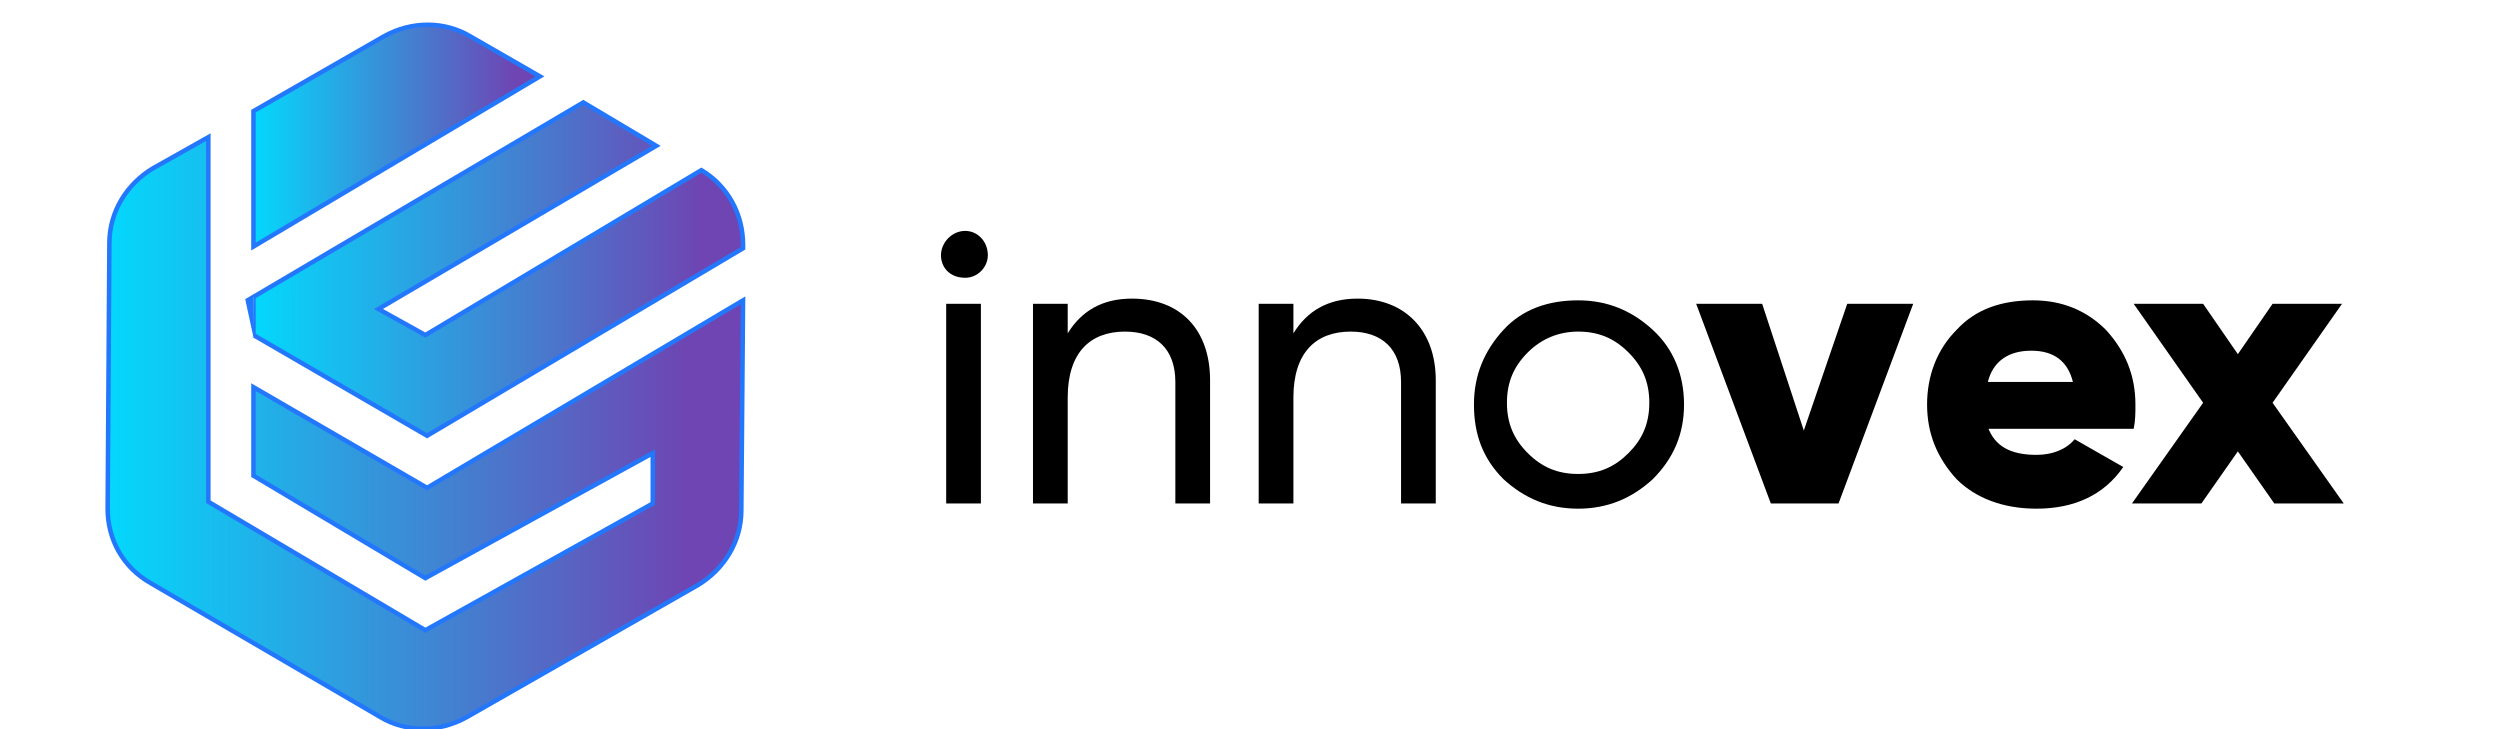 <?xml version="1.0" encoding="utf-8"?>
<!-- Generator: Adobe Illustrator 24.1.2, SVG Export Plug-In . SVG Version: 6.00 Build 0)  -->
<svg version="1.1" id="Layer_1" xmlns="http://www.w3.org/2000/svg" xmlns:xlink="http://www.w3.org/1999/xlink" x="0px" y="0px"
	 viewBox="0 0 144 42" style="enable-background:new 0 0 144 42;" xml:space="preserve">
<style type="text/css">
	.st0{fill:none;}
	.st1{fill:url(#SVGID_1_);stroke:#2377FC;stroke-width:0.26;stroke-miterlimit:10;}
	.st2{fill:url(#SVGID_2_);stroke:#2377FC;stroke-width:0.26;stroke-miterlimit:10;}
	.st3{fill:url(#SVGID_3_);stroke:#2377FC;stroke-width:0.26;stroke-miterlimit:10;}
	.st4{enable-background:new    ;}
</style>
<rect x="17.6" y="85.8" class="st0" width="95.2" height="24.5"/>
<g>
	<g>
		
			<linearGradient id="SVGID_1_" gradientUnits="userSpaceOnUse" x1="6.2" y1="19.062" x2="42.8" y2="19.062" gradientTransform="matrix(1 0 0 -1 0 44)">
			<stop  offset="0" style="stop-color:#04D8FC"/>
			<stop  offset="0.914" style="stop-color:#6E45B3"/>
		</linearGradient>
		<path class="st1" d="M24.6,28.1l-10-5.8v5.1l9.9,5.9l13.1-7.2V29l-13.1,7.3L12,28.9v-21L8.8,9.7c-1.5,0.9-2.5,2.5-2.5,4.3
			L6.2,29.3c0,1.8,0.9,3.4,2.5,4.3l13.2,7.7c1.5,0.9,3.4,0.9,5,0l13.3-7.6c1.5-0.9,2.5-2.5,2.5-4.3l0.1-12.1L24.6,28.1z"/>
		
			<linearGradient id="SVGID_2_" gradientUnits="userSpaceOnUse" x1="14.6" y1="36.188" x2="31.1" y2="36.188" gradientTransform="matrix(1 0 0 -1 0 44)">
			<stop  offset="0" style="stop-color:#04D8FC"/>
			<stop  offset="0.914" style="stop-color:#6E45B3"/>
		</linearGradient>
		<path class="st2" d="M31.1,4.4l-4-2.3c-1.5-0.9-3.4-0.9-5,0l-7.5,4.3v7.8L31.1,4.4z"/>
		
			<linearGradient id="SVGID_3_" gradientUnits="userSpaceOnUse" x1="14.6" y1="28.5" x2="42.8" y2="28.5" gradientTransform="matrix(1 0 0 -1 0 44)">
			<stop  offset="0" style="stop-color:#04D8FC"/>
			<stop  offset="0.914" style="stop-color:#6E45B3"/>
		</linearGradient>
		<path class="st3" d="M14.6,19.3l10,5.8l18.2-10.8v-0.2c0-1.8-0.9-3.4-2.4-4.3l-15.9,9.5l-2.7-1.5l16-9.4l-4.2-2.5l-19,11.2
			C14.6,17.1,14.6,19.3,14.6,19.3z"/>
	</g>
	<g class="st4">
		<path d="M54.2,14.7c0-0.7,0.6-1.4,1.4-1.4c0.7,0,1.3,0.6,1.3,1.4c0,0.7-0.6,1.3-1.3,1.3C54.7,16,54.2,15.4,54.2,14.7z M54.5,29
			V17.5h2V29H54.5z"/>
		<path d="M69.7,21.9V29h-2V22c0-1.9-1.1-2.9-2.9-2.9c-2,0-3.3,1.2-3.3,3.8V29h-2V17.5h2v1.7c0.8-1.3,2-2,3.7-2
			C68,17.2,69.7,19,69.7,21.9z"/>
		<path d="M82.7,21.9V29h-2V22c0-1.9-1.1-2.9-2.9-2.9c-2,0-3.3,1.2-3.3,3.8V29h-2V17.5h2v1.7c0.8-1.3,2-2,3.7-2
			C80.9,17.2,82.7,19,82.7,21.9z"/>
		<path d="M90.9,29.3c-1.7,0-3.1-0.6-4.3-1.7c-1.2-1.2-1.7-2.6-1.7-4.3c0-1.7,0.6-3.1,1.7-4.3s2.6-1.7,4.3-1.7s3.1,0.6,4.3,1.7
			s1.8,2.6,1.8,4.3c0,1.7-0.6,3.1-1.8,4.3C94,28.7,92.6,29.3,90.9,29.3z M93.8,26.1c0.8-0.8,1.2-1.7,1.2-2.9s-0.4-2.1-1.2-2.9
			c-0.8-0.8-1.7-1.2-2.9-1.2c-1.1,0-2.1,0.4-2.9,1.2c-0.8,0.8-1.2,1.7-1.2,2.9s0.4,2.1,1.2,2.9c0.8,0.8,1.7,1.2,2.9,1.2
			C92.1,27.3,93,26.9,93.8,26.1z"/>
	</g>
	<g class="st4">
		<path d="M106.4,17.5h3.8L105.9,29H102l-4.3-11.5h3.8l2.4,7.3L106.4,17.5z"/>
		<path d="M114.5,24.6c0.4,1.1,1.3,1.6,2.8,1.6c0.9,0,1.7-0.3,2.2-0.9l2.8,1.6c-1.1,1.6-2.8,2.4-5,2.4c-1.9,0-3.5-0.6-4.6-1.7
			c-1.1-1.2-1.7-2.6-1.7-4.3c0-1.7,0.6-3.2,1.7-4.3c1.1-1.2,2.6-1.7,4.4-1.7c1.7,0,3.1,0.6,4.2,1.7c1.1,1.2,1.7,2.6,1.7,4.3
			c0,0.5,0,0.9-0.1,1.4H114.5z M119.4,22c-0.3-1.2-1.1-1.8-2.4-1.8c-1.3,0-2.2,0.6-2.5,1.8H119.4z"/>
		<path d="M135,29h-4l-2.1-3l-2.1,3h-4l4.1-5.8l-4-5.7h4l2,2.9l2-2.9h4l-4,5.7L135,29z"/>
	</g>
	<rect class="st0" width="144" height="42"/>
	<rect class="st0" width="144" height="42"/>
</g>
</svg>
